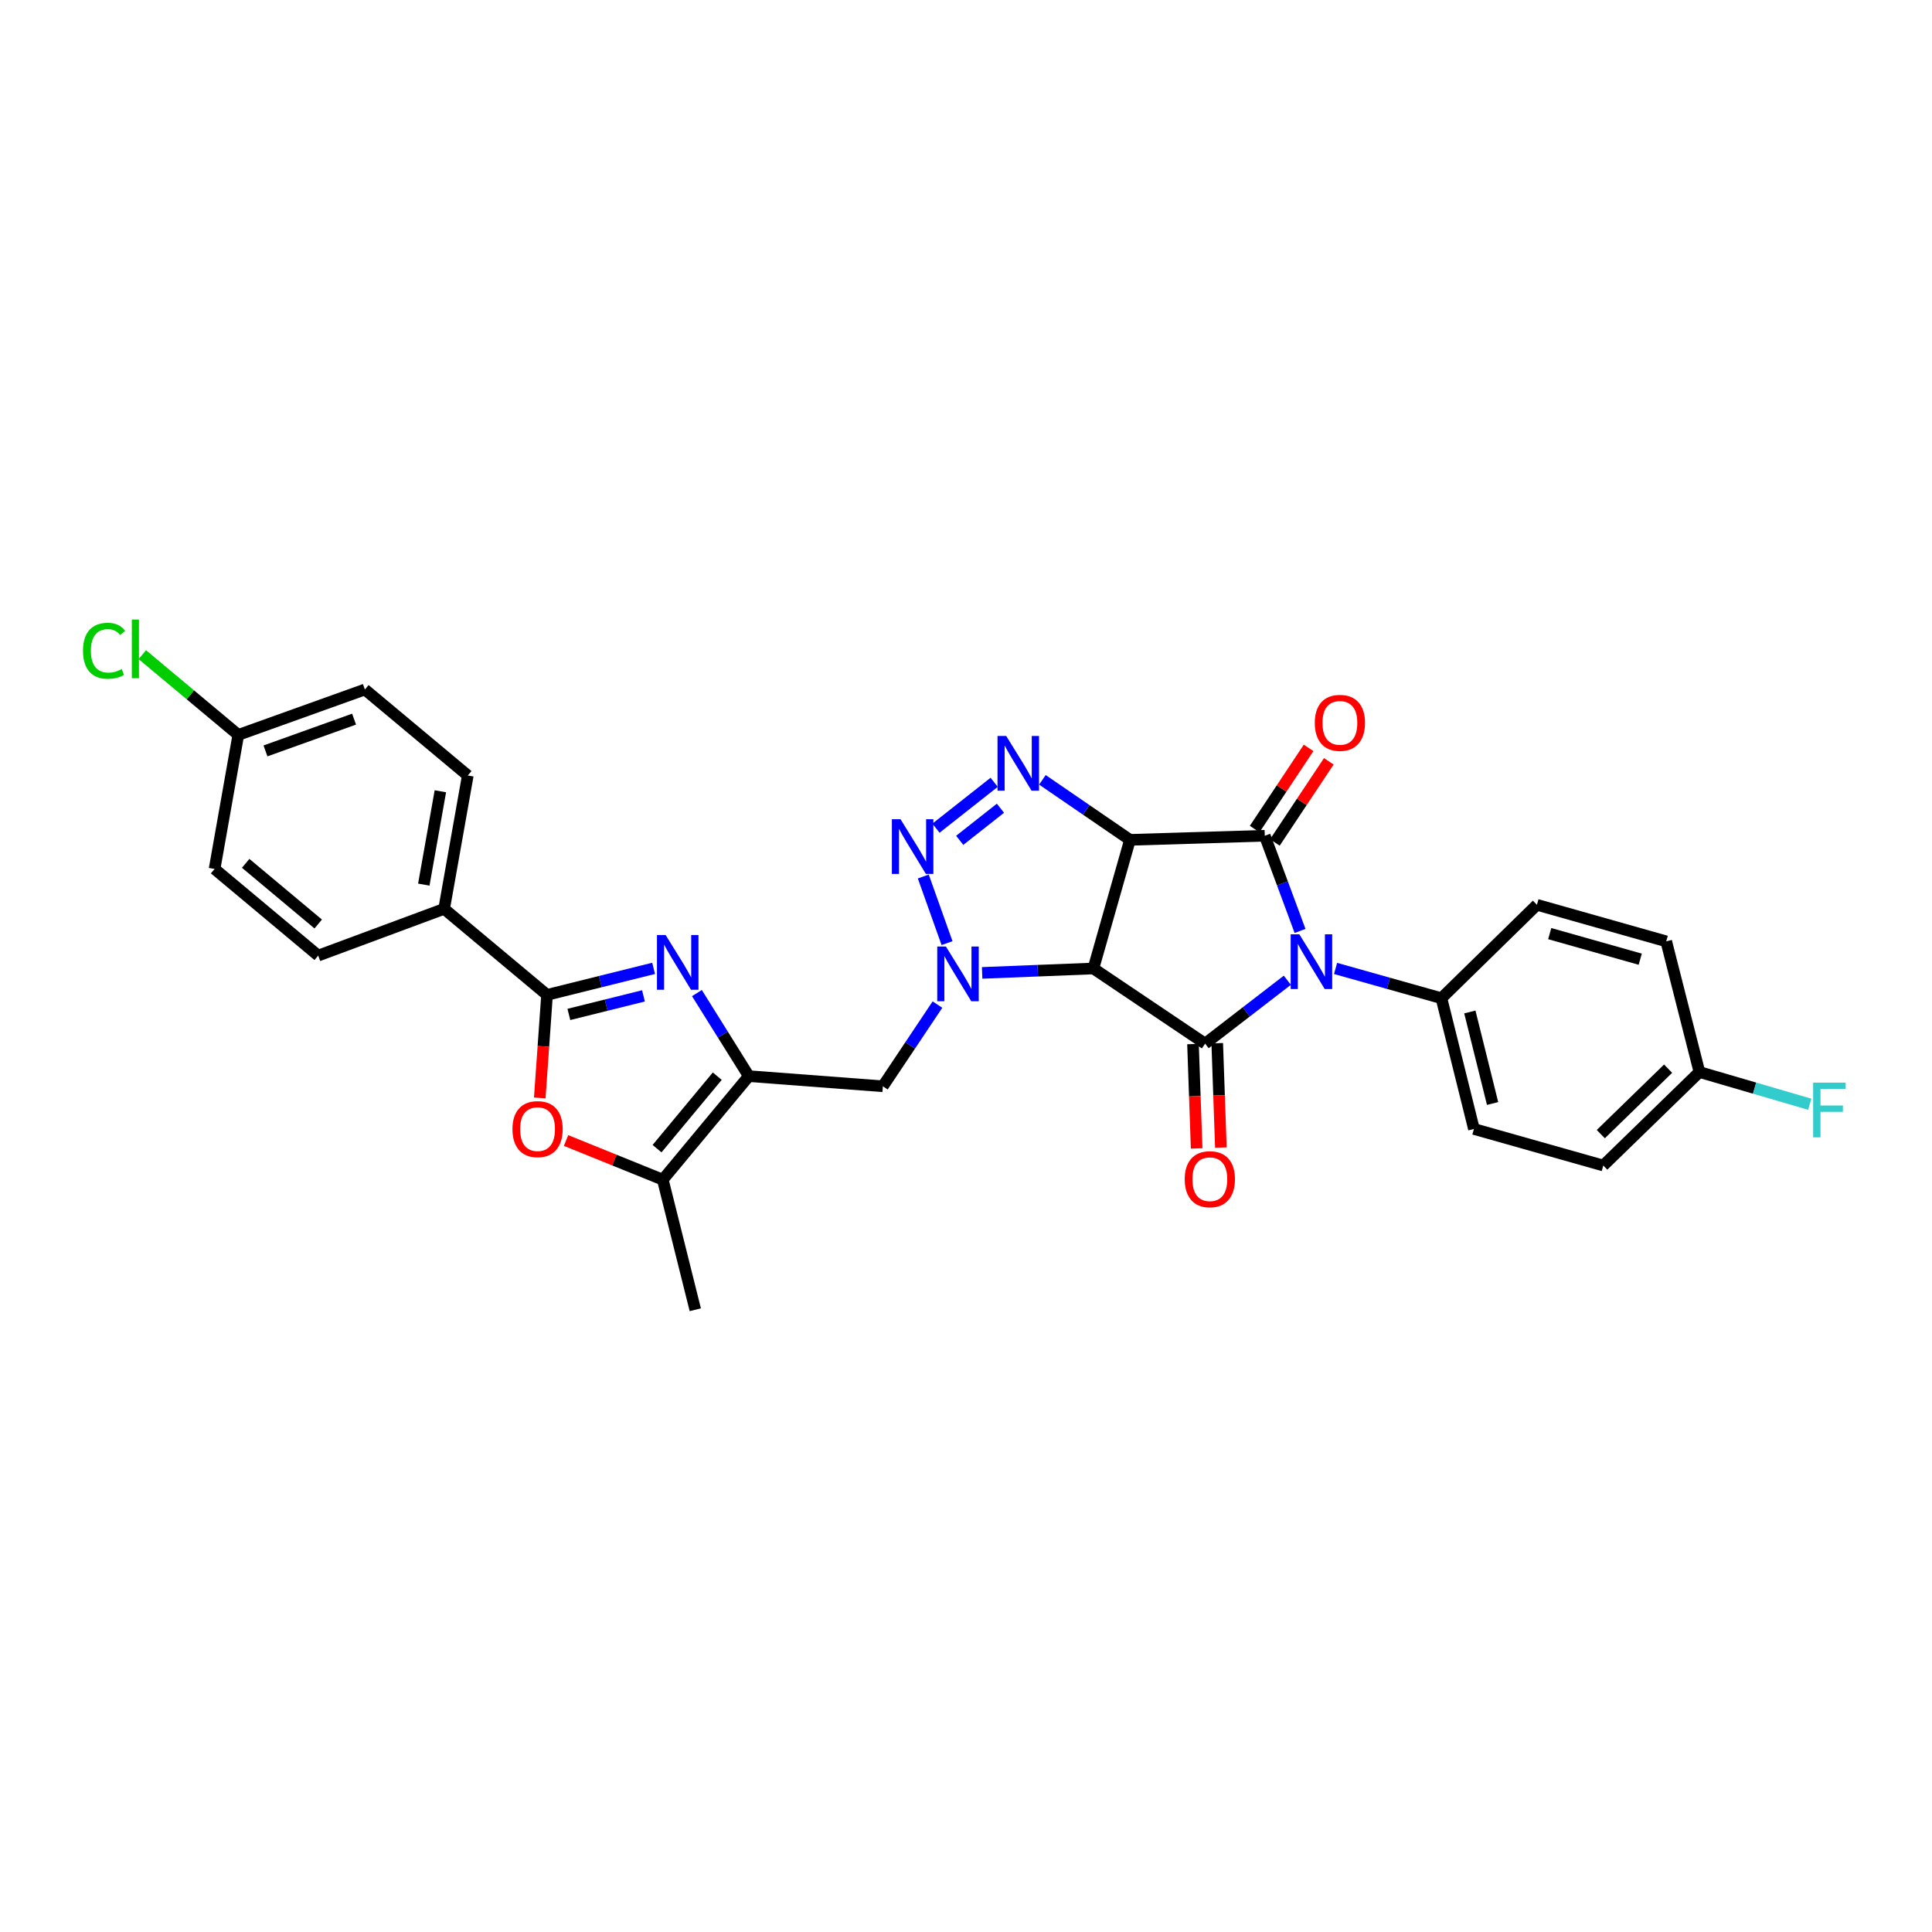 <?xml version='1.0' encoding='iso-8859-1'?>
<svg version='1.1' baseProfile='full'
              xmlns='http://www.w3.org/2000/svg'
                      xmlns:rdkit='http://www.rdkit.org/xml'
                      xmlns:xlink='http://www.w3.org/1999/xlink'
                  xml:space='preserve'
width='1000px' height='1000px' viewBox='0 0 1000 1000'>
<!-- END OF HEADER -->
<rect style='opacity:1.0;fill:#FFFFFF;stroke:none' width='1000' height='1000' x='0' y='0'> </rect>
<path class='bond-1' d='M 584.869,434.703 L 565.946,501.286' style='fill:none;fill-rule:evenodd;stroke:#000000;stroke-width:6px;stroke-linecap:butt;stroke-linejoin:miter;stroke-opacity:1' />
<path class='bond-2' d='M 584.869,434.703 L 654.645,432.583' style='fill:none;fill-rule:evenodd;stroke:#000000;stroke-width:6px;stroke-linecap:butt;stroke-linejoin:miter;stroke-opacity:1' />
<path class='bond-5' d='M 584.869,434.703 L 562.209,419.172' style='fill:none;fill-rule:evenodd;stroke:#000000;stroke-width:6px;stroke-linecap:butt;stroke-linejoin:miter;stroke-opacity:1' />
<path class='bond-5' d='M 562.209,419.172 L 539.548,403.642' style='fill:none;fill-rule:evenodd;stroke:#0000FF;stroke-width:6px;stroke-linecap:butt;stroke-linejoin:miter;stroke-opacity:1' />
<path class='bond-0' d='M 672.905,481.854 L 663.775,457.219' style='fill:none;fill-rule:evenodd;stroke:#0000FF;stroke-width:6px;stroke-linecap:butt;stroke-linejoin:miter;stroke-opacity:1' />
<path class='bond-0' d='M 663.775,457.219 L 654.645,432.583' style='fill:none;fill-rule:evenodd;stroke:#000000;stroke-width:6px;stroke-linecap:butt;stroke-linejoin:miter;stroke-opacity:1' />
<path class='bond-13' d='M 691.284,501.263 L 718.684,508.968' style='fill:none;fill-rule:evenodd;stroke:#0000FF;stroke-width:6px;stroke-linecap:butt;stroke-linejoin:miter;stroke-opacity:1' />
<path class='bond-13' d='M 718.684,508.968 L 746.084,516.673' style='fill:none;fill-rule:evenodd;stroke:#000000;stroke-width:6px;stroke-linecap:butt;stroke-linejoin:miter;stroke-opacity:1' />
<path class='bond-31' d='M 666.319,507.372 L 645.042,523.778' style='fill:none;fill-rule:evenodd;stroke:#0000FF;stroke-width:6px;stroke-linecap:butt;stroke-linejoin:miter;stroke-opacity:1' />
<path class='bond-31' d='M 645.042,523.778 L 623.766,540.183' style='fill:none;fill-rule:evenodd;stroke:#000000;stroke-width:6px;stroke-linecap:butt;stroke-linejoin:miter;stroke-opacity:1' />
<path class='bond-3' d='M 565.946,501.286 L 623.766,540.183' style='fill:none;fill-rule:evenodd;stroke:#000000;stroke-width:6px;stroke-linecap:butt;stroke-linejoin:miter;stroke-opacity:1' />
<path class='bond-4' d='M 565.946,501.286 L 537.148,502.429' style='fill:none;fill-rule:evenodd;stroke:#000000;stroke-width:6px;stroke-linecap:butt;stroke-linejoin:miter;stroke-opacity:1' />
<path class='bond-4' d='M 537.148,502.429 L 508.35,503.572' style='fill:none;fill-rule:evenodd;stroke:#0000FF;stroke-width:6px;stroke-linecap:butt;stroke-linejoin:miter;stroke-opacity:1' />
<path class='bond-15' d='M 659.871,436.056 L 673.826,415.056' style='fill:none;fill-rule:evenodd;stroke:#000000;stroke-width:6px;stroke-linecap:butt;stroke-linejoin:miter;stroke-opacity:1' />
<path class='bond-15' d='M 673.826,415.056 L 687.78,394.056' style='fill:none;fill-rule:evenodd;stroke:#FF0000;stroke-width:6px;stroke-linecap:butt;stroke-linejoin:miter;stroke-opacity:1' />
<path class='bond-15' d='M 649.419,429.111 L 663.373,408.11' style='fill:none;fill-rule:evenodd;stroke:#000000;stroke-width:6px;stroke-linecap:butt;stroke-linejoin:miter;stroke-opacity:1' />
<path class='bond-15' d='M 663.373,408.11 L 677.327,387.11' style='fill:none;fill-rule:evenodd;stroke:#FF0000;stroke-width:6px;stroke-linecap:butt;stroke-linejoin:miter;stroke-opacity:1' />
<path class='bond-16' d='M 617.495,540.402 L 618.438,567.411' style='fill:none;fill-rule:evenodd;stroke:#000000;stroke-width:6px;stroke-linecap:butt;stroke-linejoin:miter;stroke-opacity:1' />
<path class='bond-16' d='M 618.438,567.411 L 619.381,594.419' style='fill:none;fill-rule:evenodd;stroke:#FF0000;stroke-width:6px;stroke-linecap:butt;stroke-linejoin:miter;stroke-opacity:1' />
<path class='bond-16' d='M 630.037,539.964 L 630.98,566.973' style='fill:none;fill-rule:evenodd;stroke:#000000;stroke-width:6px;stroke-linecap:butt;stroke-linejoin:miter;stroke-opacity:1' />
<path class='bond-16' d='M 630.98,566.973 L 631.923,593.981' style='fill:none;fill-rule:evenodd;stroke:#FF0000;stroke-width:6px;stroke-linecap:butt;stroke-linejoin:miter;stroke-opacity:1' />
<path class='bond-11' d='M 485.223,519.978 L 471.095,541.117' style='fill:none;fill-rule:evenodd;stroke:#0000FF;stroke-width:6px;stroke-linecap:butt;stroke-linejoin:miter;stroke-opacity:1' />
<path class='bond-11' d='M 471.095,541.117 L 456.966,562.257' style='fill:none;fill-rule:evenodd;stroke:#000000;stroke-width:6px;stroke-linecap:butt;stroke-linejoin:miter;stroke-opacity:1' />
<path class='bond-30' d='M 490.185,488.16 L 477.895,453.682' style='fill:none;fill-rule:evenodd;stroke:#0000FF;stroke-width:6px;stroke-linecap:butt;stroke-linejoin:miter;stroke-opacity:1' />
<path class='bond-6' d='M 514.575,404.921 L 484.458,428.668' style='fill:none;fill-rule:evenodd;stroke:#0000FF;stroke-width:6px;stroke-linecap:butt;stroke-linejoin:miter;stroke-opacity:1' />
<path class='bond-6' d='M 517.828,418.338 L 496.746,434.961' style='fill:none;fill-rule:evenodd;stroke:#0000FF;stroke-width:6px;stroke-linecap:butt;stroke-linejoin:miter;stroke-opacity:1' />
<path class='bond-7' d='M 360.722,514.017 L 374.155,535.512' style='fill:none;fill-rule:evenodd;stroke:#0000FF;stroke-width:6px;stroke-linecap:butt;stroke-linejoin:miter;stroke-opacity:1' />
<path class='bond-7' d='M 374.155,535.512 L 387.587,557.007' style='fill:none;fill-rule:evenodd;stroke:#000000;stroke-width:6px;stroke-linecap:butt;stroke-linejoin:miter;stroke-opacity:1' />
<path class='bond-9' d='M 338.306,501.225 L 310.726,508.085' style='fill:none;fill-rule:evenodd;stroke:#0000FF;stroke-width:6px;stroke-linecap:butt;stroke-linejoin:miter;stroke-opacity:1' />
<path class='bond-9' d='M 310.726,508.085 L 283.145,514.944' style='fill:none;fill-rule:evenodd;stroke:#000000;stroke-width:6px;stroke-linecap:butt;stroke-linejoin:miter;stroke-opacity:1' />
<path class='bond-9' d='M 333.061,515.462 L 313.755,520.264' style='fill:none;fill-rule:evenodd;stroke:#0000FF;stroke-width:6px;stroke-linecap:butt;stroke-linejoin:miter;stroke-opacity:1' />
<path class='bond-9' d='M 313.755,520.264 L 294.448,525.065' style='fill:none;fill-rule:evenodd;stroke:#000000;stroke-width:6px;stroke-linecap:butt;stroke-linejoin:miter;stroke-opacity:1' />
<path class='bond-8' d='M 387.587,557.007 L 456.966,562.257' style='fill:none;fill-rule:evenodd;stroke:#000000;stroke-width:6px;stroke-linecap:butt;stroke-linejoin:miter;stroke-opacity:1' />
<path class='bond-12' d='M 387.587,557.007 L 343.056,610.601' style='fill:none;fill-rule:evenodd;stroke:#000000;stroke-width:6px;stroke-linecap:butt;stroke-linejoin:miter;stroke-opacity:1' />
<path class='bond-12' d='M 371.255,557.026 L 340.083,594.542' style='fill:none;fill-rule:evenodd;stroke:#000000;stroke-width:6px;stroke-linecap:butt;stroke-linejoin:miter;stroke-opacity:1' />
<path class='bond-14' d='M 283.145,514.944 L 229.879,470.421' style='fill:none;fill-rule:evenodd;stroke:#000000;stroke-width:6px;stroke-linecap:butt;stroke-linejoin:miter;stroke-opacity:1' />
<path class='bond-33' d='M 283.145,514.944 L 281.262,541.618' style='fill:none;fill-rule:evenodd;stroke:#000000;stroke-width:6px;stroke-linecap:butt;stroke-linejoin:miter;stroke-opacity:1' />
<path class='bond-33' d='M 281.262,541.618 L 279.378,568.292' style='fill:none;fill-rule:evenodd;stroke:#FF0000;stroke-width:6px;stroke-linecap:butt;stroke-linejoin:miter;stroke-opacity:1' />
<path class='bond-10' d='M 292.992,590.324 L 318.024,600.463' style='fill:none;fill-rule:evenodd;stroke:#FF0000;stroke-width:6px;stroke-linecap:butt;stroke-linejoin:miter;stroke-opacity:1' />
<path class='bond-10' d='M 318.024,600.463 L 343.056,610.601' style='fill:none;fill-rule:evenodd;stroke:#000000;stroke-width:6px;stroke-linecap:butt;stroke-linejoin:miter;stroke-opacity:1' />
<path class='bond-29' d='M 343.056,610.601 L 359.88,677.923' style='fill:none;fill-rule:evenodd;stroke:#000000;stroke-width:6px;stroke-linecap:butt;stroke-linejoin:miter;stroke-opacity:1' />
<path class='bond-17' d='M 746.084,516.673 L 762.907,584.351' style='fill:none;fill-rule:evenodd;stroke:#000000;stroke-width:6px;stroke-linecap:butt;stroke-linejoin:miter;stroke-opacity:1' />
<path class='bond-17' d='M 760.786,523.798 L 772.563,571.172' style='fill:none;fill-rule:evenodd;stroke:#000000;stroke-width:6px;stroke-linecap:butt;stroke-linejoin:miter;stroke-opacity:1' />
<path class='bond-18' d='M 746.084,516.673 L 795.509,468.322' style='fill:none;fill-rule:evenodd;stroke:#000000;stroke-width:6px;stroke-linecap:butt;stroke-linejoin:miter;stroke-opacity:1' />
<path class='bond-19' d='M 229.879,470.421 L 242.129,401.397' style='fill:none;fill-rule:evenodd;stroke:#000000;stroke-width:6px;stroke-linecap:butt;stroke-linejoin:miter;stroke-opacity:1' />
<path class='bond-19' d='M 219.36,457.874 L 227.935,409.558' style='fill:none;fill-rule:evenodd;stroke:#000000;stroke-width:6px;stroke-linecap:butt;stroke-linejoin:miter;stroke-opacity:1' />
<path class='bond-20' d='M 229.879,470.421 L 164.697,494.614' style='fill:none;fill-rule:evenodd;stroke:#000000;stroke-width:6px;stroke-linecap:butt;stroke-linejoin:miter;stroke-opacity:1' />
<path class='bond-23' d='M 762.907,584.351 L 829.86,603.273' style='fill:none;fill-rule:evenodd;stroke:#000000;stroke-width:6px;stroke-linecap:butt;stroke-linejoin:miter;stroke-opacity:1' />
<path class='bond-26' d='M 795.509,468.322 L 862.434,487.244' style='fill:none;fill-rule:evenodd;stroke:#000000;stroke-width:6px;stroke-linecap:butt;stroke-linejoin:miter;stroke-opacity:1' />
<path class='bond-26' d='M 802.133,483.237 L 848.98,496.482' style='fill:none;fill-rule:evenodd;stroke:#000000;stroke-width:6px;stroke-linecap:butt;stroke-linejoin:miter;stroke-opacity:1' />
<path class='bond-25' d='M 242.129,401.397 L 188.862,356.888' style='fill:none;fill-rule:evenodd;stroke:#000000;stroke-width:6px;stroke-linecap:butt;stroke-linejoin:miter;stroke-opacity:1' />
<path class='bond-24' d='M 164.697,494.614 L 111.068,449.762' style='fill:none;fill-rule:evenodd;stroke:#000000;stroke-width:6px;stroke-linecap:butt;stroke-linejoin:miter;stroke-opacity:1' />
<path class='bond-24' d='M 164.704,478.259 L 127.163,446.863' style='fill:none;fill-rule:evenodd;stroke:#000000;stroke-width:6px;stroke-linecap:butt;stroke-linejoin:miter;stroke-opacity:1' />
<path class='bond-21' d='M 879.62,554.88 L 862.434,487.244' style='fill:none;fill-rule:evenodd;stroke:#000000;stroke-width:6px;stroke-linecap:butt;stroke-linejoin:miter;stroke-opacity:1' />
<path class='bond-27' d='M 879.62,554.88 L 908.174,563.219' style='fill:none;fill-rule:evenodd;stroke:#000000;stroke-width:6px;stroke-linecap:butt;stroke-linejoin:miter;stroke-opacity:1' />
<path class='bond-27' d='M 908.174,563.219 L 936.728,571.557' style='fill:none;fill-rule:evenodd;stroke:#33CCCC;stroke-width:6px;stroke-linecap:butt;stroke-linejoin:miter;stroke-opacity:1' />
<path class='bond-32' d='M 879.62,554.88 L 829.86,603.273' style='fill:none;fill-rule:evenodd;stroke:#000000;stroke-width:6px;stroke-linecap:butt;stroke-linejoin:miter;stroke-opacity:1' />
<path class='bond-32' d='M 863.406,553.143 L 828.574,587.018' style='fill:none;fill-rule:evenodd;stroke:#000000;stroke-width:6px;stroke-linecap:butt;stroke-linejoin:miter;stroke-opacity:1' />
<path class='bond-22' d='M 123.346,380.383 L 111.068,449.762' style='fill:none;fill-rule:evenodd;stroke:#000000;stroke-width:6px;stroke-linecap:butt;stroke-linejoin:miter;stroke-opacity:1' />
<path class='bond-28' d='M 123.346,380.383 L 98.5,359.616' style='fill:none;fill-rule:evenodd;stroke:#000000;stroke-width:6px;stroke-linecap:butt;stroke-linejoin:miter;stroke-opacity:1' />
<path class='bond-28' d='M 98.5,359.616 L 73.655,338.849' style='fill:none;fill-rule:evenodd;stroke:#00CC00;stroke-width:6px;stroke-linecap:butt;stroke-linejoin:miter;stroke-opacity:1' />
<path class='bond-34' d='M 123.346,380.383 L 188.862,356.888' style='fill:none;fill-rule:evenodd;stroke:#000000;stroke-width:6px;stroke-linecap:butt;stroke-linejoin:miter;stroke-opacity:1' />
<path class='bond-34' d='M 137.41,388.672 L 183.271,372.225' style='fill:none;fill-rule:evenodd;stroke:#000000;stroke-width:6px;stroke-linecap:butt;stroke-linejoin:miter;stroke-opacity:1' />
<path  class='atom-1' d='M 672.536 483.591
L 681.816 498.591
Q 682.736 500.071, 684.216 502.751
Q 685.696 505.431, 685.776 505.591
L 685.776 483.591
L 689.536 483.591
L 689.536 511.911
L 685.656 511.911
L 675.696 495.511
Q 674.536 493.591, 673.296 491.391
Q 672.096 489.191, 671.736 488.511
L 671.736 511.911
L 668.056 511.911
L 668.056 483.591
L 672.536 483.591
' fill='#0000FF'/>
<path  class='atom-5' d='M 489.596 489.908
L 498.876 504.908
Q 499.796 506.388, 501.276 509.068
Q 502.756 511.748, 502.836 511.908
L 502.836 489.908
L 506.596 489.908
L 506.596 518.228
L 502.716 518.228
L 492.756 501.828
Q 491.596 499.908, 490.356 497.708
Q 489.156 495.508, 488.796 494.828
L 488.796 518.228
L 485.116 518.228
L 485.116 489.908
L 489.596 489.908
' fill='#0000FF'/>
<path  class='atom-6' d='M 520.796 380.921
L 530.076 395.921
Q 530.996 397.401, 532.476 400.081
Q 533.956 402.761, 534.036 402.921
L 534.036 380.921
L 537.796 380.921
L 537.796 409.241
L 533.916 409.241
L 523.956 392.841
Q 522.796 390.921, 521.556 388.721
Q 520.356 386.521, 519.996 385.841
L 519.996 409.241
L 516.316 409.241
L 516.316 380.921
L 520.796 380.921
' fill='#0000FF'/>
<path  class='atom-7' d='M 466.114 424.036
L 475.394 439.036
Q 476.314 440.516, 477.794 443.196
Q 479.274 445.876, 479.354 446.036
L 479.354 424.036
L 483.114 424.036
L 483.114 452.356
L 479.234 452.356
L 469.274 435.956
Q 468.114 434.036, 466.874 431.836
Q 465.674 429.636, 465.314 428.956
L 465.314 452.356
L 461.634 452.356
L 461.634 424.036
L 466.114 424.036
' fill='#0000FF'/>
<path  class='atom-8' d='M 344.528 483.961
L 353.808 498.961
Q 354.728 500.441, 356.208 503.121
Q 357.688 505.801, 357.768 505.961
L 357.768 483.961
L 361.528 483.961
L 361.528 512.281
L 357.648 512.281
L 347.688 495.881
Q 346.528 493.961, 345.288 491.761
Q 344.088 489.561, 343.728 488.881
L 343.728 512.281
L 340.048 512.281
L 340.048 483.961
L 344.528 483.961
' fill='#0000FF'/>
<path  class='atom-11' d='M 265.244 584.431
Q 265.244 577.631, 268.604 573.831
Q 271.964 570.031, 278.244 570.031
Q 284.524 570.031, 287.884 573.831
Q 291.244 577.631, 291.244 584.431
Q 291.244 591.311, 287.844 595.231
Q 284.444 599.111, 278.244 599.111
Q 272.004 599.111, 268.604 595.231
Q 265.244 591.351, 265.244 584.431
M 278.244 595.911
Q 282.564 595.911, 284.884 593.031
Q 287.244 590.111, 287.244 584.431
Q 287.244 578.871, 284.884 576.071
Q 282.564 573.231, 278.244 573.231
Q 273.924 573.231, 271.564 576.031
Q 269.244 578.831, 269.244 584.431
Q 269.244 590.151, 271.564 593.031
Q 273.924 595.911, 278.244 595.911
' fill='#FF0000'/>
<path  class='atom-16' d='M 680.528 374.147
Q 680.528 367.347, 683.888 363.547
Q 687.248 359.747, 693.528 359.747
Q 699.808 359.747, 703.168 363.547
Q 706.528 367.347, 706.528 374.147
Q 706.528 381.027, 703.128 384.947
Q 699.728 388.827, 693.528 388.827
Q 687.288 388.827, 683.888 384.947
Q 680.528 381.067, 680.528 374.147
M 693.528 385.627
Q 697.848 385.627, 700.168 382.747
Q 702.528 379.827, 702.528 374.147
Q 702.528 368.587, 700.168 365.787
Q 697.848 362.947, 693.528 362.947
Q 689.208 362.947, 686.848 365.747
Q 684.528 368.547, 684.528 374.147
Q 684.528 379.867, 686.848 382.747
Q 689.208 385.627, 693.528 385.627
' fill='#FF0000'/>
<path  class='atom-17' d='M 613.213 610.353
Q 613.213 603.553, 616.573 599.753
Q 619.933 595.953, 626.213 595.953
Q 632.493 595.953, 635.853 599.753
Q 639.213 603.553, 639.213 610.353
Q 639.213 617.233, 635.813 621.153
Q 632.413 625.033, 626.213 625.033
Q 619.973 625.033, 616.573 621.153
Q 613.213 617.273, 613.213 610.353
M 626.213 621.833
Q 630.533 621.833, 632.853 618.953
Q 635.213 616.033, 635.213 610.353
Q 635.213 604.793, 632.853 601.993
Q 630.533 599.153, 626.213 599.153
Q 621.893 599.153, 619.533 601.953
Q 617.213 604.753, 617.213 610.353
Q 617.213 616.073, 619.533 618.953
Q 621.893 621.833, 626.213 621.833
' fill='#FF0000'/>
<path  class='atom-28' d='M 938.48 560.368
L 955.32 560.368
L 955.32 563.608
L 942.28 563.608
L 942.28 572.208
L 953.88 572.208
L 953.88 575.488
L 942.28 575.488
L 942.28 588.688
L 938.48 588.688
L 938.48 560.368
' fill='#33CCCC'/>
<path  class='atom-29' d='M 42.959 336.84
Q 42.959 329.8, 46.239 326.12
Q 49.559 322.4, 55.839 322.4
Q 61.679 322.4, 64.799 326.52
L 62.159 328.68
Q 59.879 325.68, 55.839 325.68
Q 51.559 325.68, 49.279 328.56
Q 47.039 331.4, 47.039 336.84
Q 47.039 342.44, 49.359 345.32
Q 51.719 348.2, 56.279 348.2
Q 59.399 348.2, 63.039 346.32
L 64.159 349.32
Q 62.679 350.28, 60.439 350.84
Q 58.199 351.4, 55.719 351.4
Q 49.559 351.4, 46.239 347.64
Q 42.959 343.88, 42.959 336.84
' fill='#00CC00'/>
<path  class='atom-29' d='M 68.239 320.68
L 71.919 320.68
L 71.919 351.04
L 68.239 351.04
L 68.239 320.68
' fill='#00CC00'/>
</svg>
